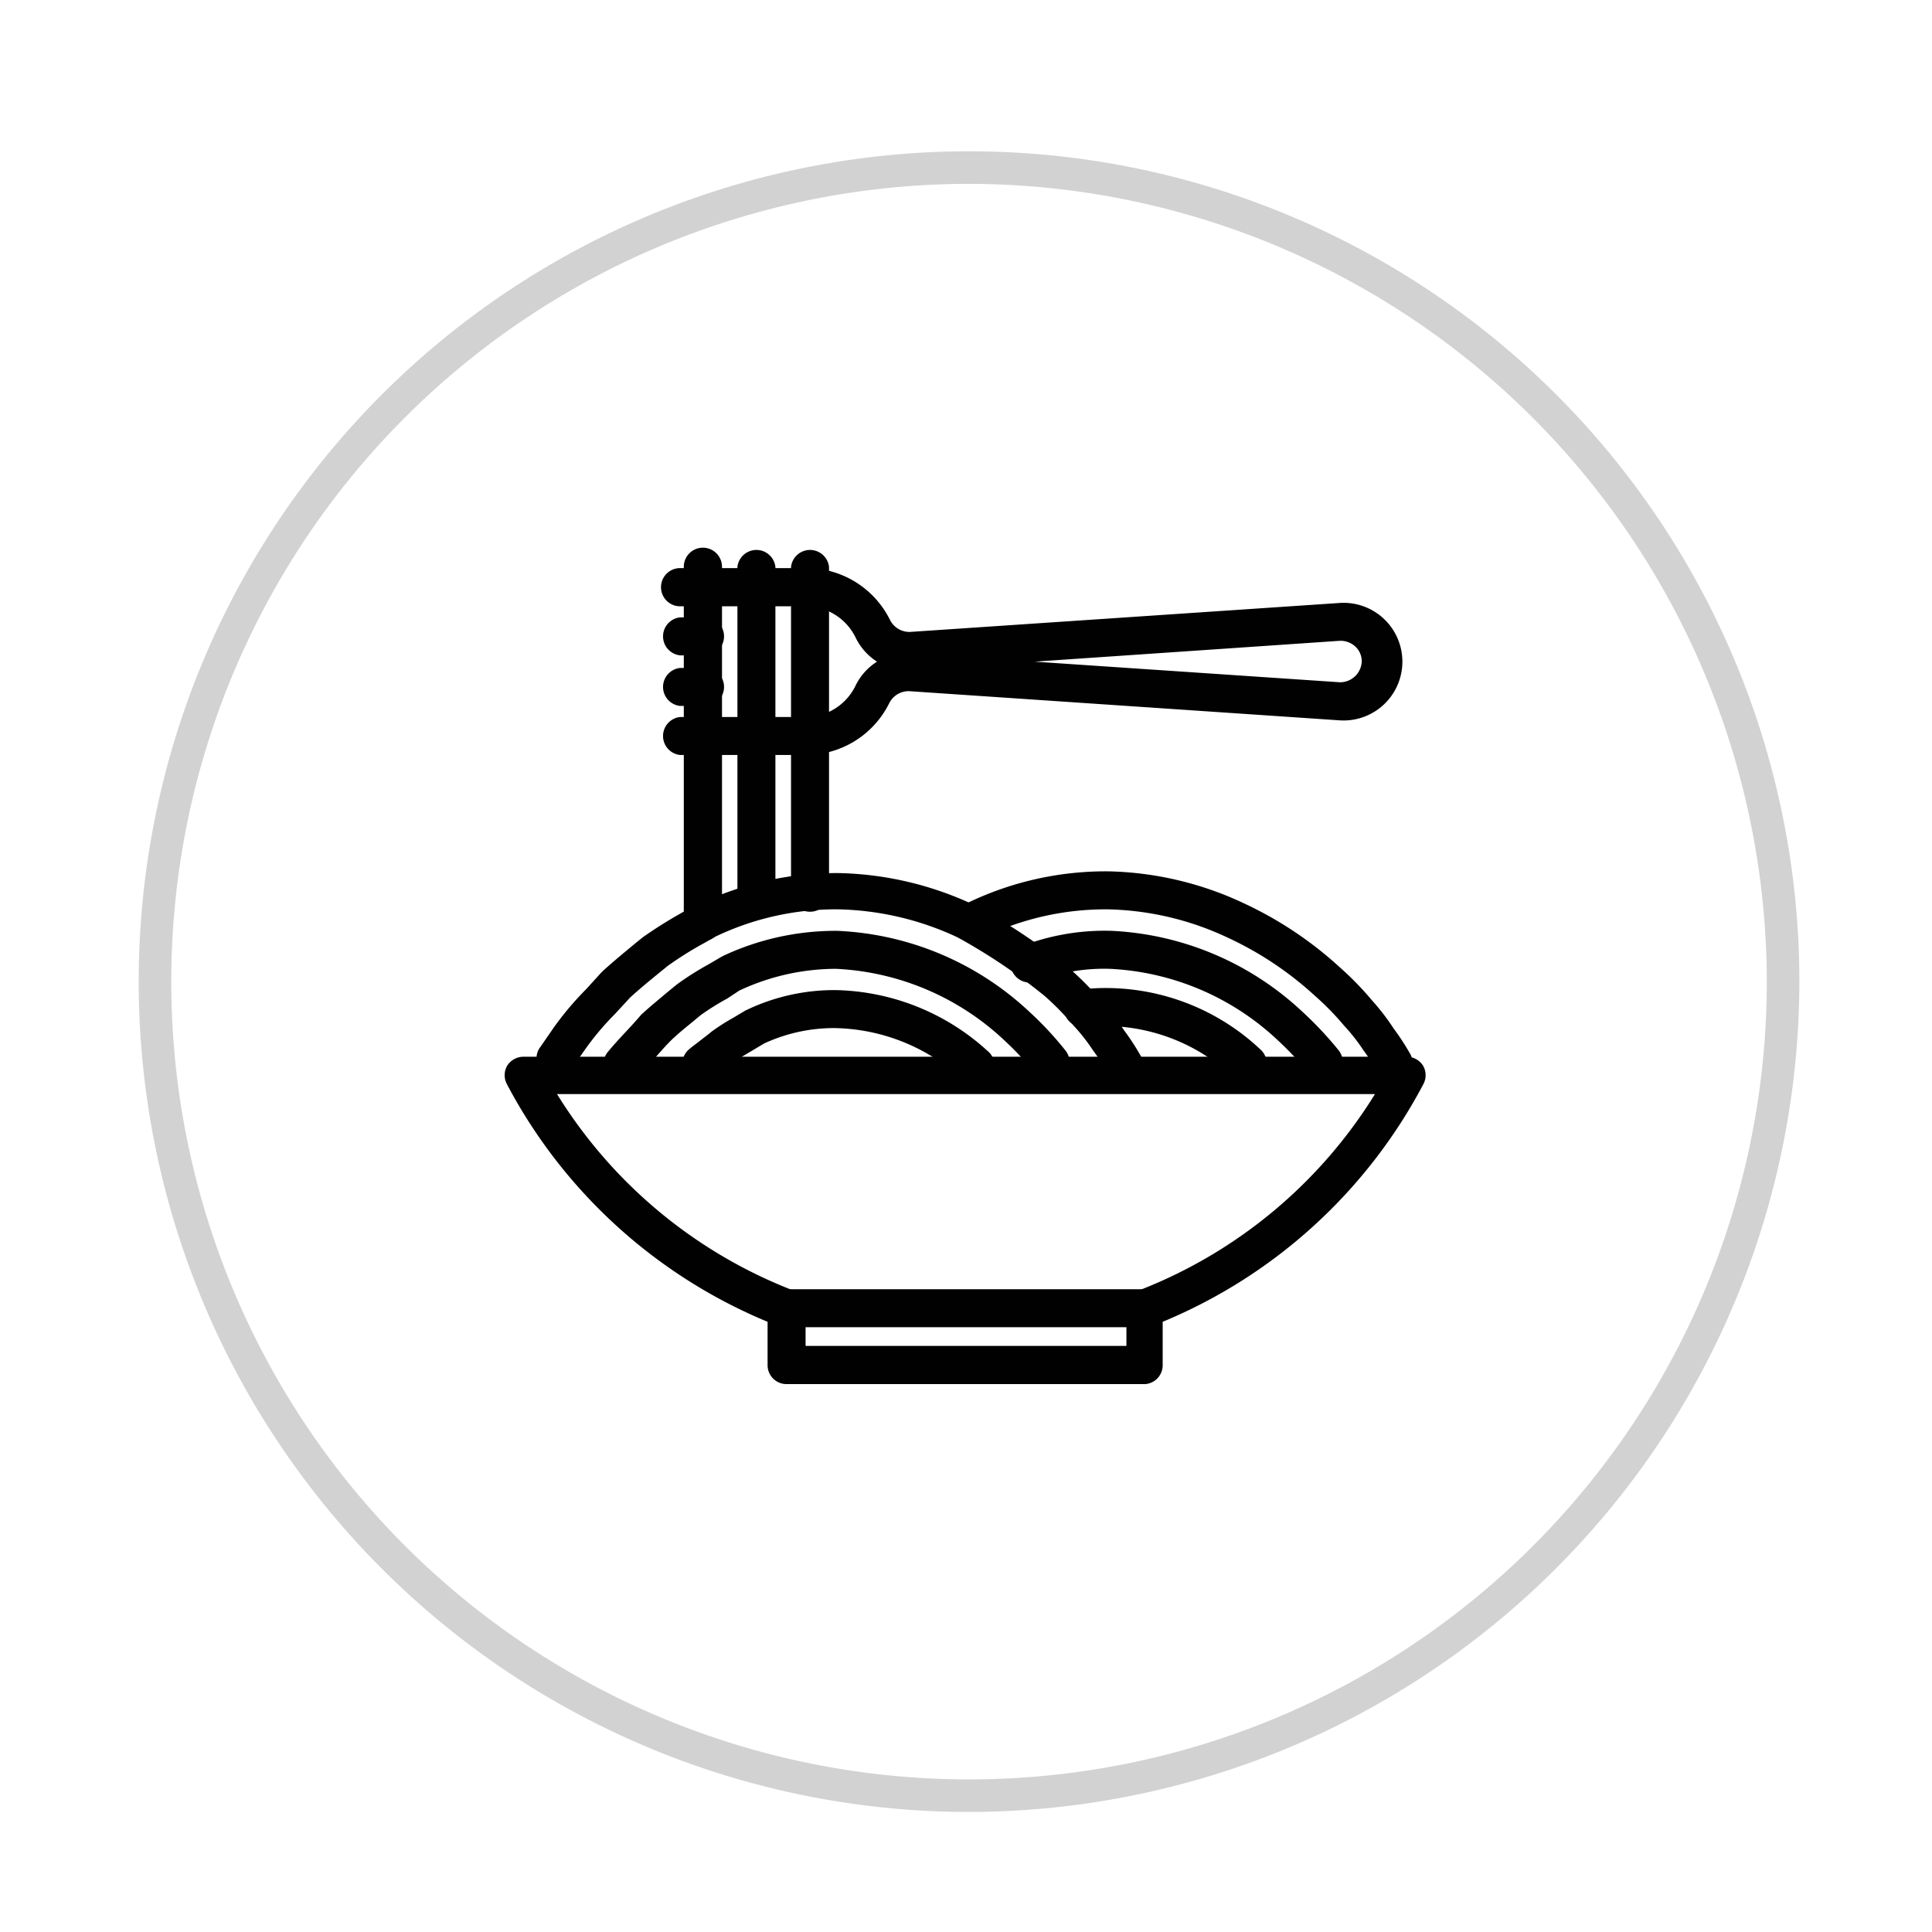 <svg id="Layer_1" data-name="Layer 1" xmlns="http://www.w3.org/2000/svg" viewBox="0 0 89 89"><defs><style>.cls-1{fill:#d2d2d2;}.cls-2{fill:#010101;}</style></defs><path class="cls-1" d="M44.64,83.47A38.25,38.25,0,1,1,82.89,45.22,38.29,38.29,0,0,1,44.64,83.47Zm0-75A36.75,36.75,0,1,0,81.39,45.22,36.8,36.8,0,0,0,44.64,8.47Z"/><path class="cls-2" d="M52.76,63.76H36.24a.87.87,0,0,1-.88-.87v-2a23.94,23.94,0,0,1-12-10.93.88.88,0,0,1,0-.86.89.89,0,0,1,.75-.42h40.7a.89.89,0,0,1,.75.42.88.88,0,0,1,0,.86,23.94,23.94,0,0,1-12,10.93v2A.87.87,0,0,1,52.76,63.76ZM37.11,62H51.89V60.26a.86.86,0,0,1,.56-.81A22.23,22.23,0,0,0,63.34,50.4H25.66a22.23,22.23,0,0,0,10.89,9.05.86.86,0,0,1,.56.81Z"/><path class="cls-2" d="M52.76,61.14H36.24a.88.88,0,1,1,0-1.75H52.76a.88.88,0,1,1,0,1.75Z"/><path class="cls-2" d="M51.73,49.89A.87.87,0,0,1,51,49.4h0a8.57,8.57,0,0,0-.64-1,8.73,8.73,0,0,0-.91-1.16,12.52,12.52,0,0,0-1.34-1.37,26.8,26.8,0,0,0-4-2.69,13.57,13.57,0,0,0-5.5-1.29,12.83,12.83,0,0,0-5.66,1.26l-.45.26a16.31,16.31,0,0,0-1.76,1.1l-.12.1c-.58.47-1.12.91-1.59,1.34l-.71.77a12.7,12.7,0,0,0-1.35,1.6l0,0-.7,1a.88.88,0,0,1-1.44-1l.69-1A14.28,14.28,0,0,1,27,45.57l.71-.78.06-.06c.52-.47,1.09-.94,1.7-1.44l.15-.12a20.89,20.89,0,0,1,2-1.24l.49-.28.09,0a14.65,14.65,0,0,1,6.47-1.43,15.37,15.37,0,0,1,6.25,1.49,28.29,28.29,0,0,1,4.35,2.91,13.79,13.79,0,0,1,1.51,1.54,10.49,10.49,0,0,1,1,1.3,11.32,11.32,0,0,1,.78,1.2.88.88,0,0,1-.79,1.27Z"/><path class="cls-2" d="M28.68,49.89a.91.91,0,0,1-.56-.2A.87.87,0,0,1,28,48.46c.24-.29.52-.6.83-.93s.47-.51.72-.8l.08-.07c.34-.31.72-.62,1.11-.95l.44-.36a13.49,13.49,0,0,1,1.45-.92l.58-.34.11-.06a12.21,12.21,0,0,1,5.25-1.15,13.8,13.8,0,0,1,8.85,3.73,15.49,15.49,0,0,1,1.66,1.78.87.87,0,1,1-1.36,1.09,14.85,14.85,0,0,0-1.49-1.59,12.15,12.15,0,0,0-7.72-3.26,10.52,10.52,0,0,0-4.45,1L33.5,46a11.4,11.4,0,0,0-1.23.77l-.41.34c-.37.3-.72.59-1,.87s-.49.54-.72.79-.55.6-.75.85A.9.9,0,0,1,28.68,49.89Z"/><path class="cls-2" d="M32.31,49.89a.88.88,0,0,1-.57-1.55c.2-.17.36-.28.51-.4s.31-.23.52-.41l0,0a9.78,9.78,0,0,1,1-.64l.57-.34.15-.07a9.37,9.37,0,0,1,4-.87,10.68,10.68,0,0,1,7,2.8.88.88,0,1,1-1.21,1.27,8.87,8.87,0,0,0-5.85-2.32,7.64,7.64,0,0,0-3.23.71l-.57.34c-.29.17-.56.33-.8.5a6.8,6.8,0,0,1-.57.45l-.44.35A.85.85,0,0,1,32.31,49.89Z"/><path class="cls-2" d="M64.24,49.89a.87.87,0,0,1-.78-.49h0a8.57,8.57,0,0,0-.64-1,8.73,8.73,0,0,0-.91-1.16,12.52,12.52,0,0,0-1.34-1.37,15.65,15.65,0,0,0-4-2.67,13.6,13.6,0,0,0-5.54-1.31,12.94,12.94,0,0,0-5.71,1.28.86.86,0,0,1-1.15-.45.88.88,0,0,1,.45-1.15,14.65,14.65,0,0,1,6.47-1.43,15.37,15.37,0,0,1,6.25,1.49,17.36,17.36,0,0,1,4.39,2.94,14.15,14.15,0,0,1,1.47,1.51,10.49,10.49,0,0,1,1,1.3,11.32,11.32,0,0,1,.78,1.2.88.88,0,0,1-.79,1.27Z"/><path class="cls-2" d="M61,49.81a.86.86,0,0,1-.68-.33,14.85,14.85,0,0,0-1.49-1.59,12.12,12.12,0,0,0-7.71-3.26,8.73,8.73,0,0,0-3.34.56.88.88,0,1,1-.57-1.66,10.65,10.65,0,0,1,4-.65A13.8,13.8,0,0,1,60,46.61a16.52,16.52,0,0,1,1.67,1.78.88.88,0,0,1-.14,1.23A.86.86,0,0,1,61,49.81Z"/><path class="cls-2" d="M57.45,49.89a.89.89,0,0,1-.61-.24A8.63,8.63,0,0,0,50,47.31a.87.87,0,1,1-.23-1.73,10.39,10.39,0,0,1,8.33,2.8.88.88,0,0,1,0,1.24A.86.86,0,0,1,57.45,49.89Z"/><path class="cls-2" d="M37.11,34.78H31.33a.88.88,0,0,1,0-1.75h5.78a2.55,2.55,0,0,0,2.29-1.42,2.71,2.71,0,0,1,1-1.13,2.74,2.74,0,0,1-1-1.14,2.56,2.56,0,0,0-2.29-1.41H31.33a.88.88,0,0,1,0-1.76h5.78A4.29,4.29,0,0,1,41,28.56a1,1,0,0,0,.93.55l19.73-1.33a2.71,2.71,0,1,1,0,5.4L41.89,31.84a1,1,0,0,0-.93.56A4.29,4.29,0,0,1,37.11,34.78Zm10.55-4.3,14.07.95a1,1,0,0,0,1-.95.92.92,0,0,0-.3-.7,1,1,0,0,0-.72-.26Z"/><path class="cls-2" d="M32.38,30.19H31.33a.88.88,0,0,1,0-1.75h1.05a.88.88,0,1,1,0,1.75Z"/><path class="cls-2" d="M32.38,32.52H31.33a.88.88,0,0,1,0-1.75h1.05a.88.88,0,1,1,0,1.75Z"/><path class="cls-2" d="M37.32,42a.87.87,0,0,1-.88-.88v-15a.88.88,0,0,1,1.75,0v15A.87.87,0,0,1,37.32,42Z"/><path class="cls-2" d="M34.85,42a.87.87,0,0,1-.88-.88v-15a.88.88,0,0,1,1.75,0v15A.87.87,0,0,1,34.85,42Z"/><path class="cls-2" d="M32.38,43.35a.89.89,0,0,1-.88-.88V26.11a.88.88,0,0,1,1.76,0V42.47A.89.89,0,0,1,32.38,43.35Z"/></svg>